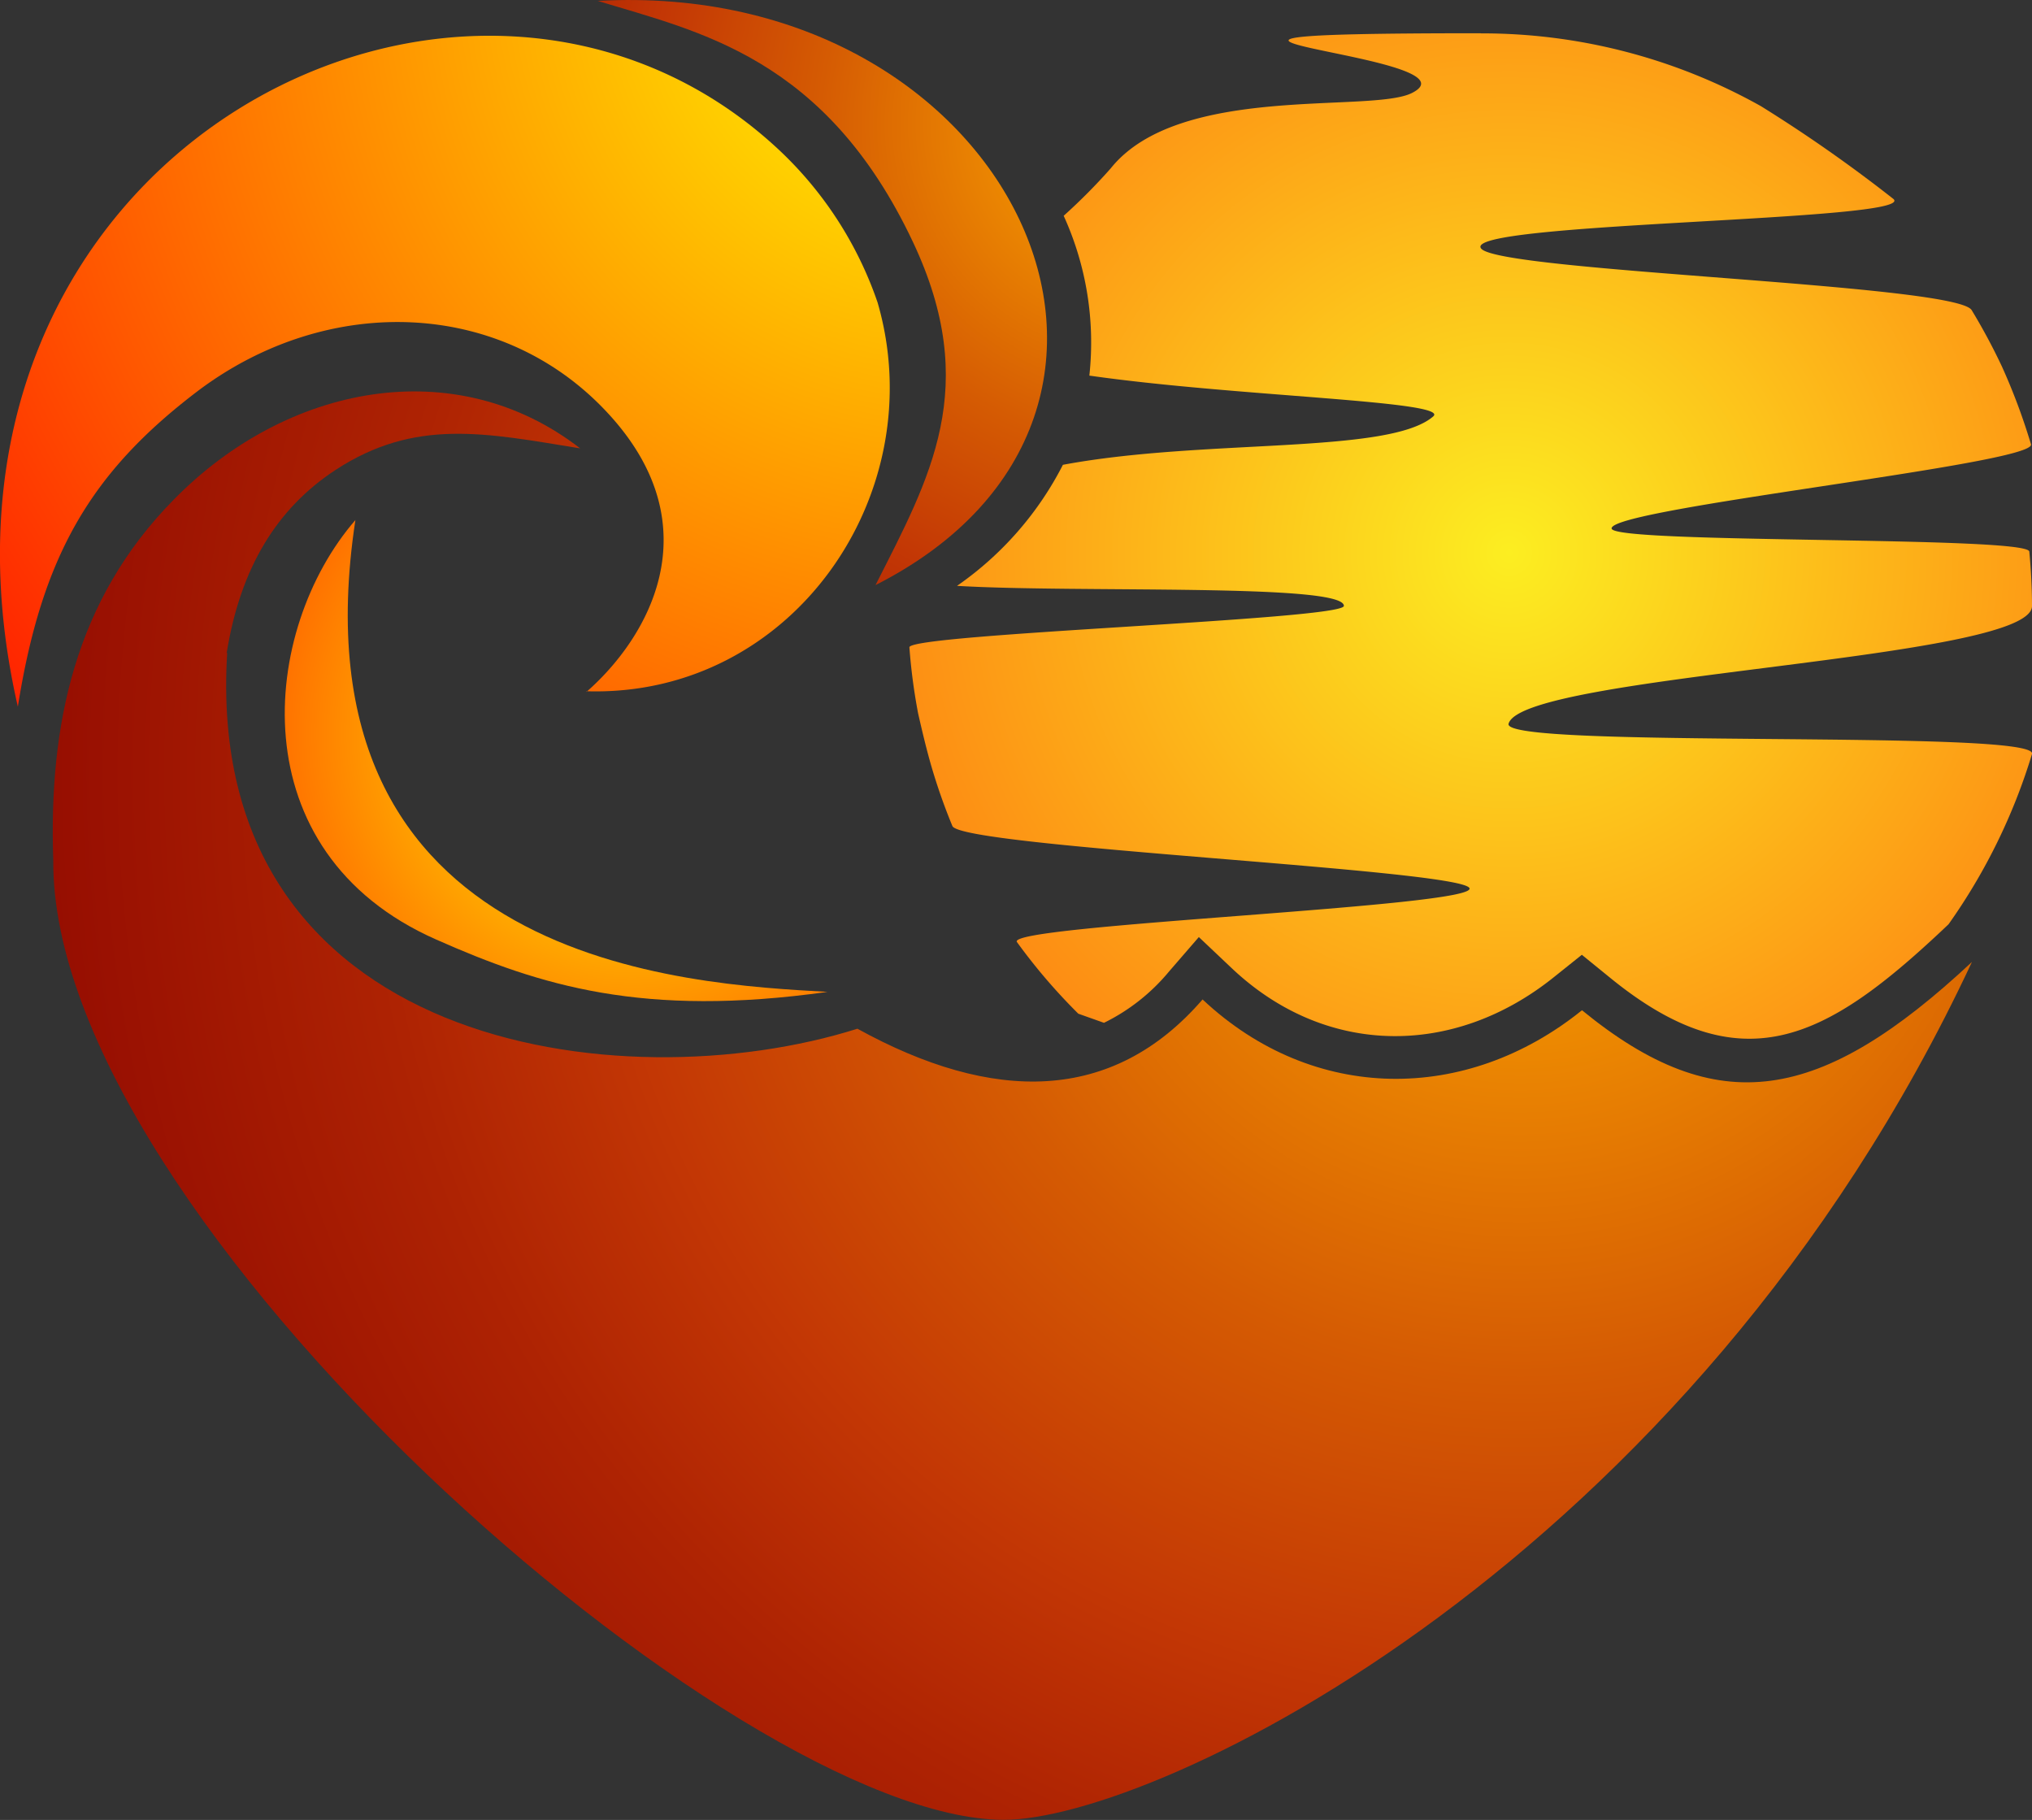 <svg xmlns="http://www.w3.org/2000/svg" xmlns:xlink="http://www.w3.org/1999/xlink" viewBox="0 0 158.31 141.78"><rect x="0" y="0" width="158.31" height="141.78" fill="#333333" stroke="none"/><defs><style>.cls-1,.cls-2,.cls-3,.cls-4,.cls-5{fill-rule:evenodd;}.cls-1{fill:url(#radial-gradient);}.cls-2{fill:url(#r_2);}.cls-3{fill:url(#or_1);}.cls-4{fill:url(#r_2-2);}.cls-5{fill:url(#or_1-2);}</style><radialGradient id="radial-gradient" cx="117.58" cy="43.06" r="119.87" gradientUnits="userSpaceOnUse"><stop offset="0" stop-color="#fcee21"/><stop offset="1" stop-color="red"/></radialGradient><radialGradient id="r_2" cx="88.83" cy="9.69" r="73.32" gradientUnits="userSpaceOnUse"><stop offset="0" stop-color="#ffad00"/><stop offset="0.34" stop-color="#d55b03"/><stop offset="0.52" stop-color="#c33705"/><stop offset="0.65" stop-color="#ae2303"/><stop offset="0.87" stop-color="#920a01"/><stop offset="1" stop-color="#800"/></radialGradient><radialGradient id="or_1" cx="74.28" cy="-2.45" r="107.68" gradientUnits="userSpaceOnUse"><stop offset="0" stop-color="#ff0"/><stop offset="1" stop-color="red"/></radialGradient><radialGradient id="r_2-2" cx="118.47" cy="60.16" r="137.46" xlink:href="#r_2"/><radialGradient id="or_1-2" cx="49.31" cy="57.15" r="49.69" xlink:href="#or_1"/></defs><g id="Слой_2" data-name="Слой 2"><g id="Layer_1" data-name="Layer 1"><path class="cls-1" d="M115.4,2.6a44.42,44.42,0,0,1,21.79,5.67,114,114,0,0,1,10.31,7.22c2.12,1.75-33.86,1.8-32.1,3.88,1.52,1.8,37,2.77,38.21,4.79a47.42,47.42,0,0,1,2.36,4.4,48.15,48.15,0,0,1,2.26,6.05c.45,1.53-32.95,5-32.67,6.57.21,1.2,32.43.56,32.54,1.79.13,1.39.21,2.81.21,4.24,0,4.21-39.69,5.31-40.78,9.17-.56,2,41.36.39,40.78,2.36A46,46,0,0,1,151.81,72l-.56.53c-9,8.44-15.6,12-25.87,3.59l-2.14-1.74-2.15,1.72c-7.77,6.26-17.77,6.26-25.1-.65L93.4,73l-2.32,2.68a15.35,15.35,0,0,1-5.07,4l-2-.71a45.28,45.28,0,0,1-4.78-5.58c-1-1.35,36.07-2.75,35.25-4.21S74.89,66,74.2,64.35a45.59,45.59,0,0,1-1.67-4.77c-.37-1.29-.69-2.64-1-4a45.57,45.57,0,0,1-.68-5.15c-.05-1.06,33.85-2.15,33.85-3.23,0-1.78-20.71-1-30.14-1.56a25.72,25.72,0,0,0,8.25-9.43c11-2.06,25.41-.79,28.85-3.77,1.4-1.21-15.42-1.55-26.79-3.18a23.82,23.82,0,0,0-2-12.45,45.6,45.6,0,0,0,3.67-3.7c5.31-6.63,20.25-4.27,23.45-5.86,6-3-28.15-4.66,5.34-4.66Z"/><path class="cls-2" d="M68.21,45.58C94.71,32.14,78.82-1.73,46.57.07c7.88,2.41,17.76,4.38,24.56,18.79,5.33,11.31,1.33,18.33-2.92,26.72Z"/><path class="cls-3" d="M45.69,53.85c16.08.49,27-15.44,22.68-30.29a29.31,29.31,0,0,0-7.56-11.77c-24.24-22.88-69.3.13-59.42,43.26C3.25,43.37,7,36.83,15.45,30.43c10.21-7.67,23.91-7.15,32.13,2,7.84,8.72,2.94,17.24-1.89,21.47Z"/><path class="cls-4" d="M17.66,50.87c1.07-6.64,3.91-11.26,8.48-14.26,6.22-4.06,11.68-2.88,19.06-1.68-9.72-7.53-22.86-5-31.67,4C5.83,46.74,3.79,56.49,4.15,67c-.21,27.93,53.07,74.66,74,74.77,11.81.05,53.54-19.9,75.48-66.83-11.78,11-19.81,12.41-30.38,3.76-9,7.26-20.93,7.26-29.56-.84-7,8.1-16.33,8.1-26.89,2.28-18.42,5.82-51,1.56-49.1-29.28Z"/><path class="cls-5" d="M27.7,40.5C20.31,49,18.51,66.38,34,73.2c8.08,3.58,16.09,6.09,30.47,4.07-10.67-.61-42.08-2-36.78-36.77Z"/></g></g></svg>